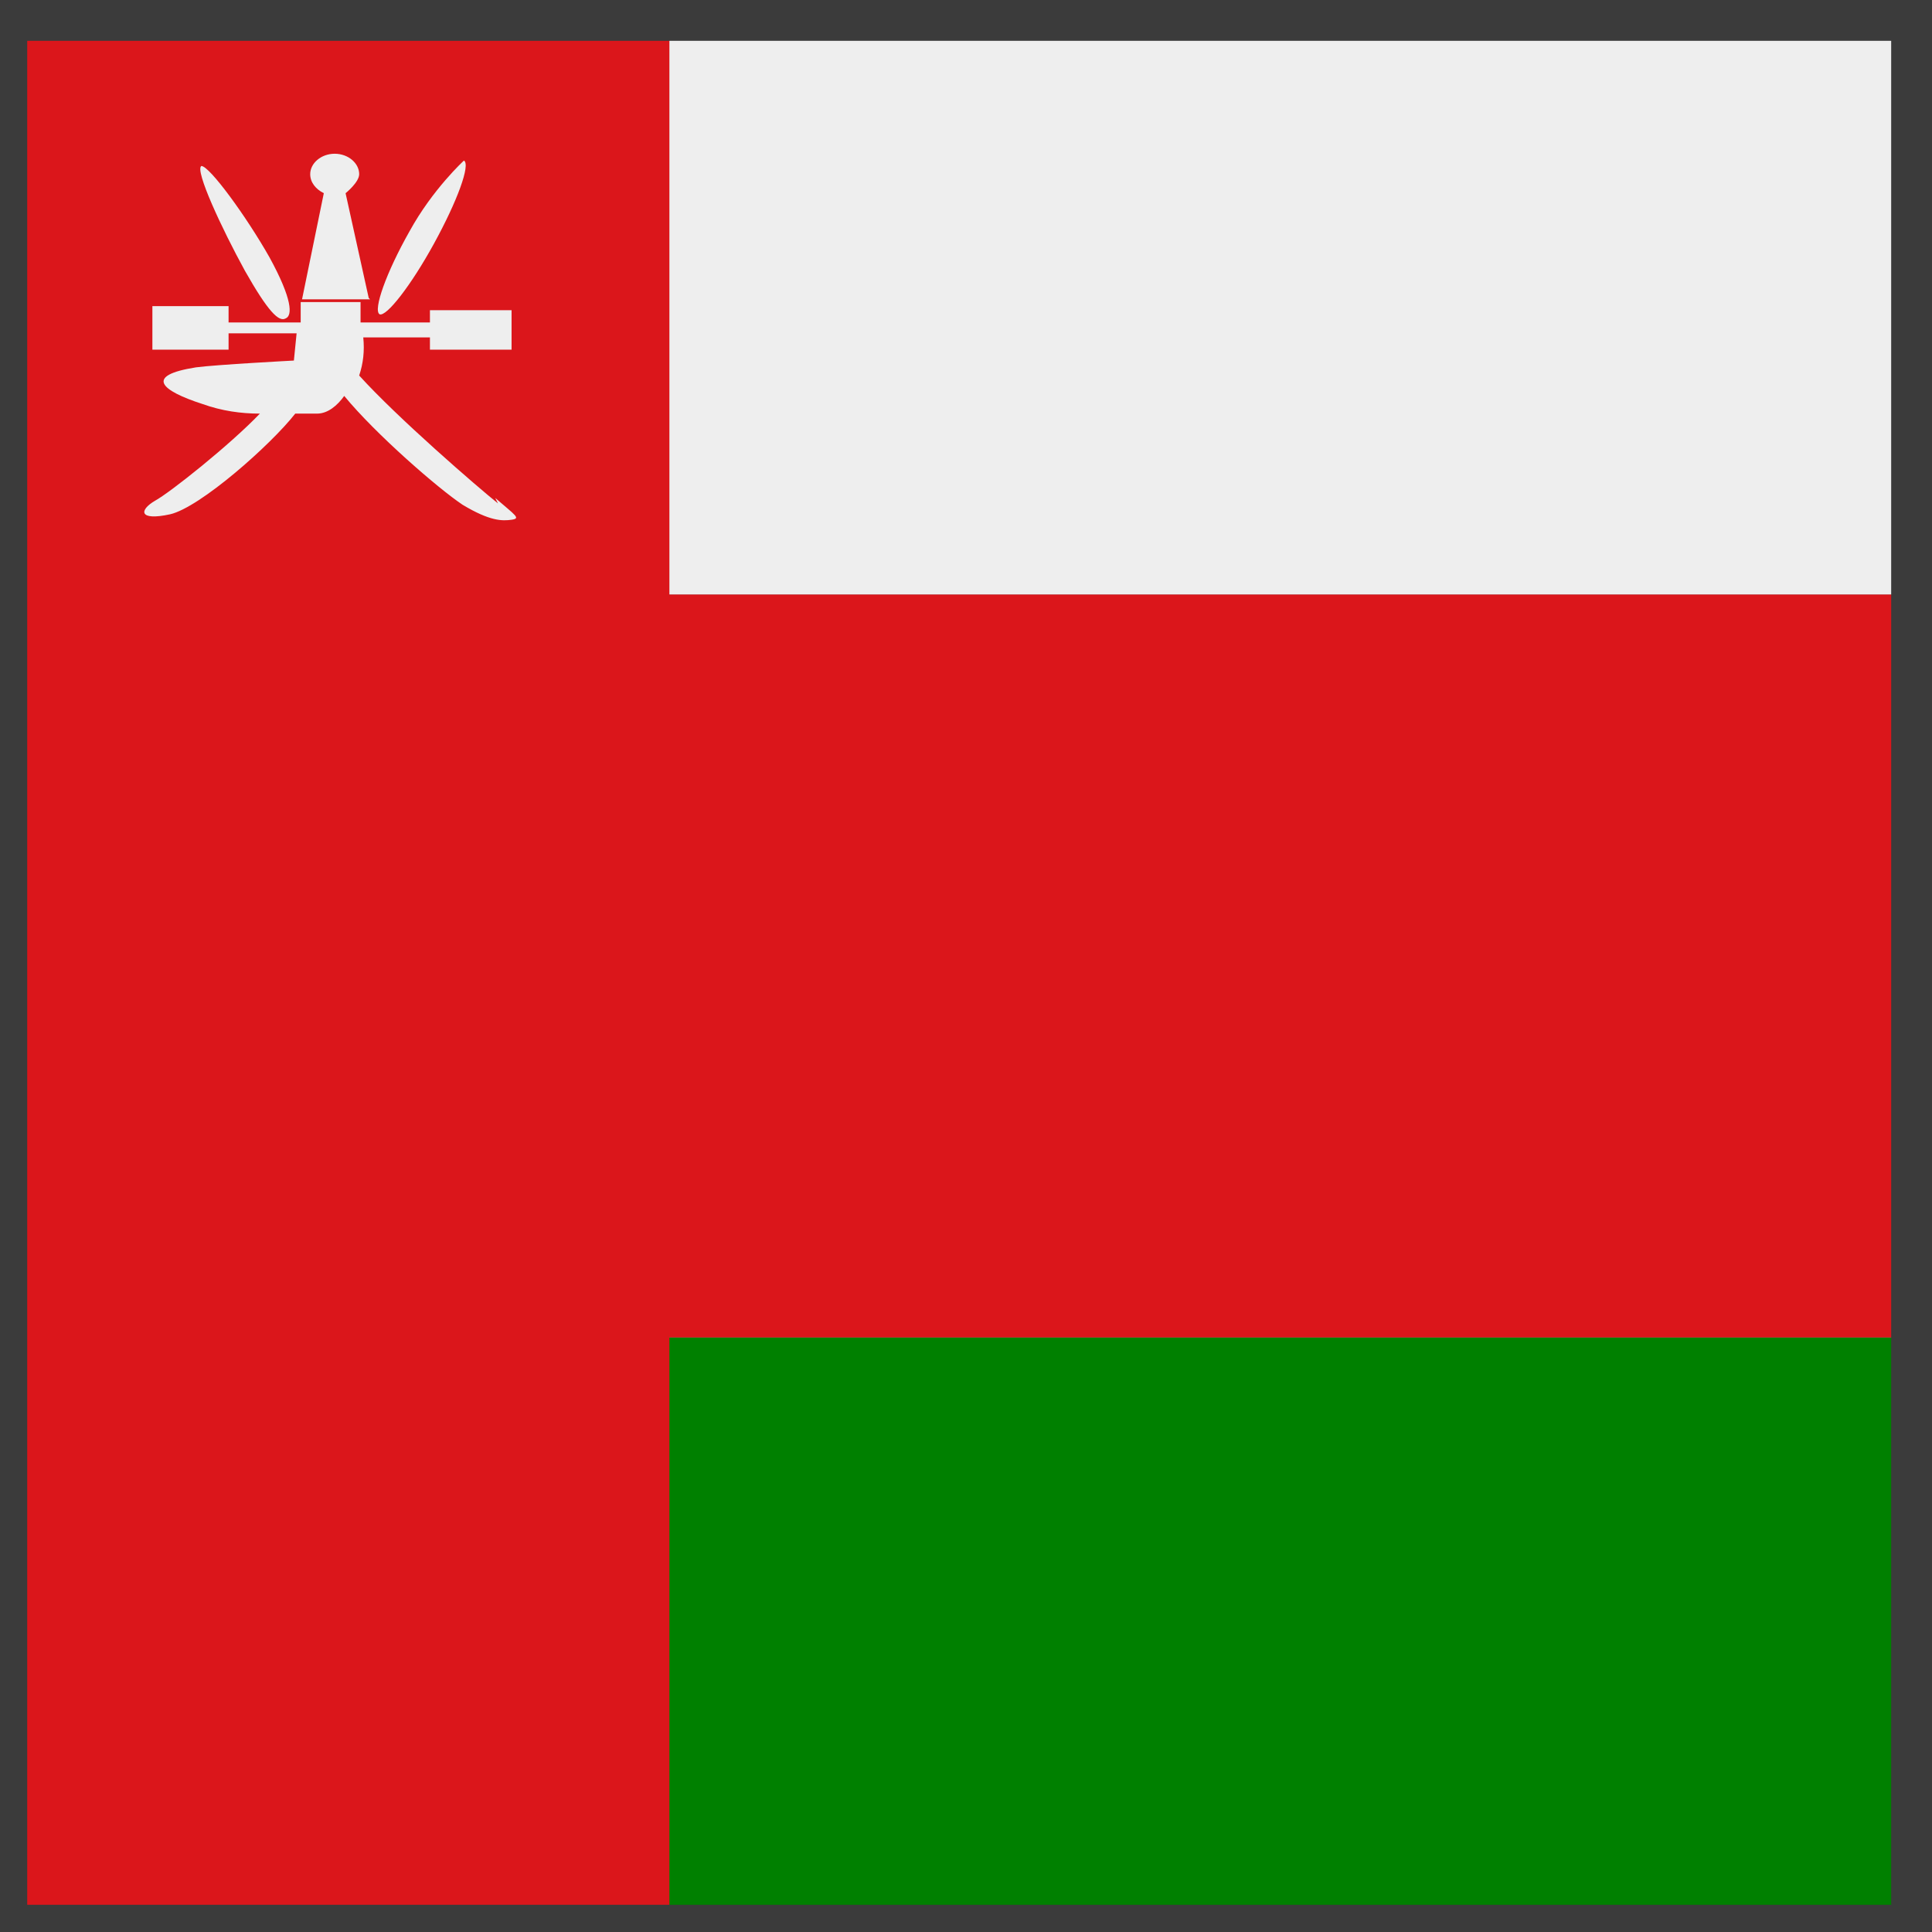 <?xml version="1.0" encoding="UTF-8"?>
<svg id="Layer_1" data-name="Layer 1" xmlns="http://www.w3.org/2000/svg" viewBox="0 0 14.2 14.2">
  <rect x="0" y="0" width="14.2" height="14.2" fill="#808080" stroke="none"/>
  <defs>
    <style>
      .cls-1 {
        fill: #3b3b3b;
      }

      .cls-1, .cls-2, .cls-3, .cls-4 {
        stroke-width: 0px;
      }

      .cls-2 {
        fill: #db161b;
      }

      .cls-3 {
        fill: #eee;
      }

      .cls-4 {
        fill: green;
      }
    </style>
  </defs>
  <rect class="cls-4" x="4.37" y="9.83" width="9.83" height="4.37"/>
  <rect class="cls-3" x="4.37" y="0" width="9.83" height="4.37"/>
  <polygon class="cls-2" points="14.2 4.37 14.2 9.83 4.92 9.83 4.92 14.2 0 14.2 0 0 4.92 0 4.92 4.37 14.2 4.37"/>
  <g>
    <path class="cls-3" d="m2.71,2.19l-.17-.77h0s.1-.08.1-.14c0-.08-.08-.15-.18-.15s-.18.07-.18.15c0,.06.04.11.1.14l-.16.78h.5Zm.7-1.01s-.23.21-.4.52c-.17.3-.27.58-.22.61.05.02.23-.21.4-.52s.27-.58.22-.61Zm-1.43.71c-.17-.3-.44-.67-.5-.67-.05.03.15.46.32.77.17.3.25.38.3.35.05-.02.05-.14-.12-.45Z"/>
    <path class="cls-3" d="m3.66,3.7c-.15-.12-.74-.63-1.02-.94.03-.09.04-.18.03-.28h0s.49,0,.49,0v.09h.6v-.29h-.6v.09h-.49s-.02,0-.02,0v-.15h-.44v.15h-.18s-.35,0-.35,0v-.12h-.56v.32h.56v-.12h.35s.15,0,.15,0l-.02.2s-.57.03-.72.05c-.38.06-.26.17.05.27.14.05.28.07.42.07-.22.23-.66.58-.77.64-.12.07-.12.15.11.1.22-.05.74-.51.92-.74h.16c.08,0,.15-.06.2-.13.23.28.69.68.87.8.2.12.29.12.36.11s.03-.03-.12-.16h0Z"/>
  </g>
  <path class="cls-1" d="m0,0v14.2h14.2V0H0Zm13.9,14H.2V.3h13.7v13.7Z"/>
</svg>